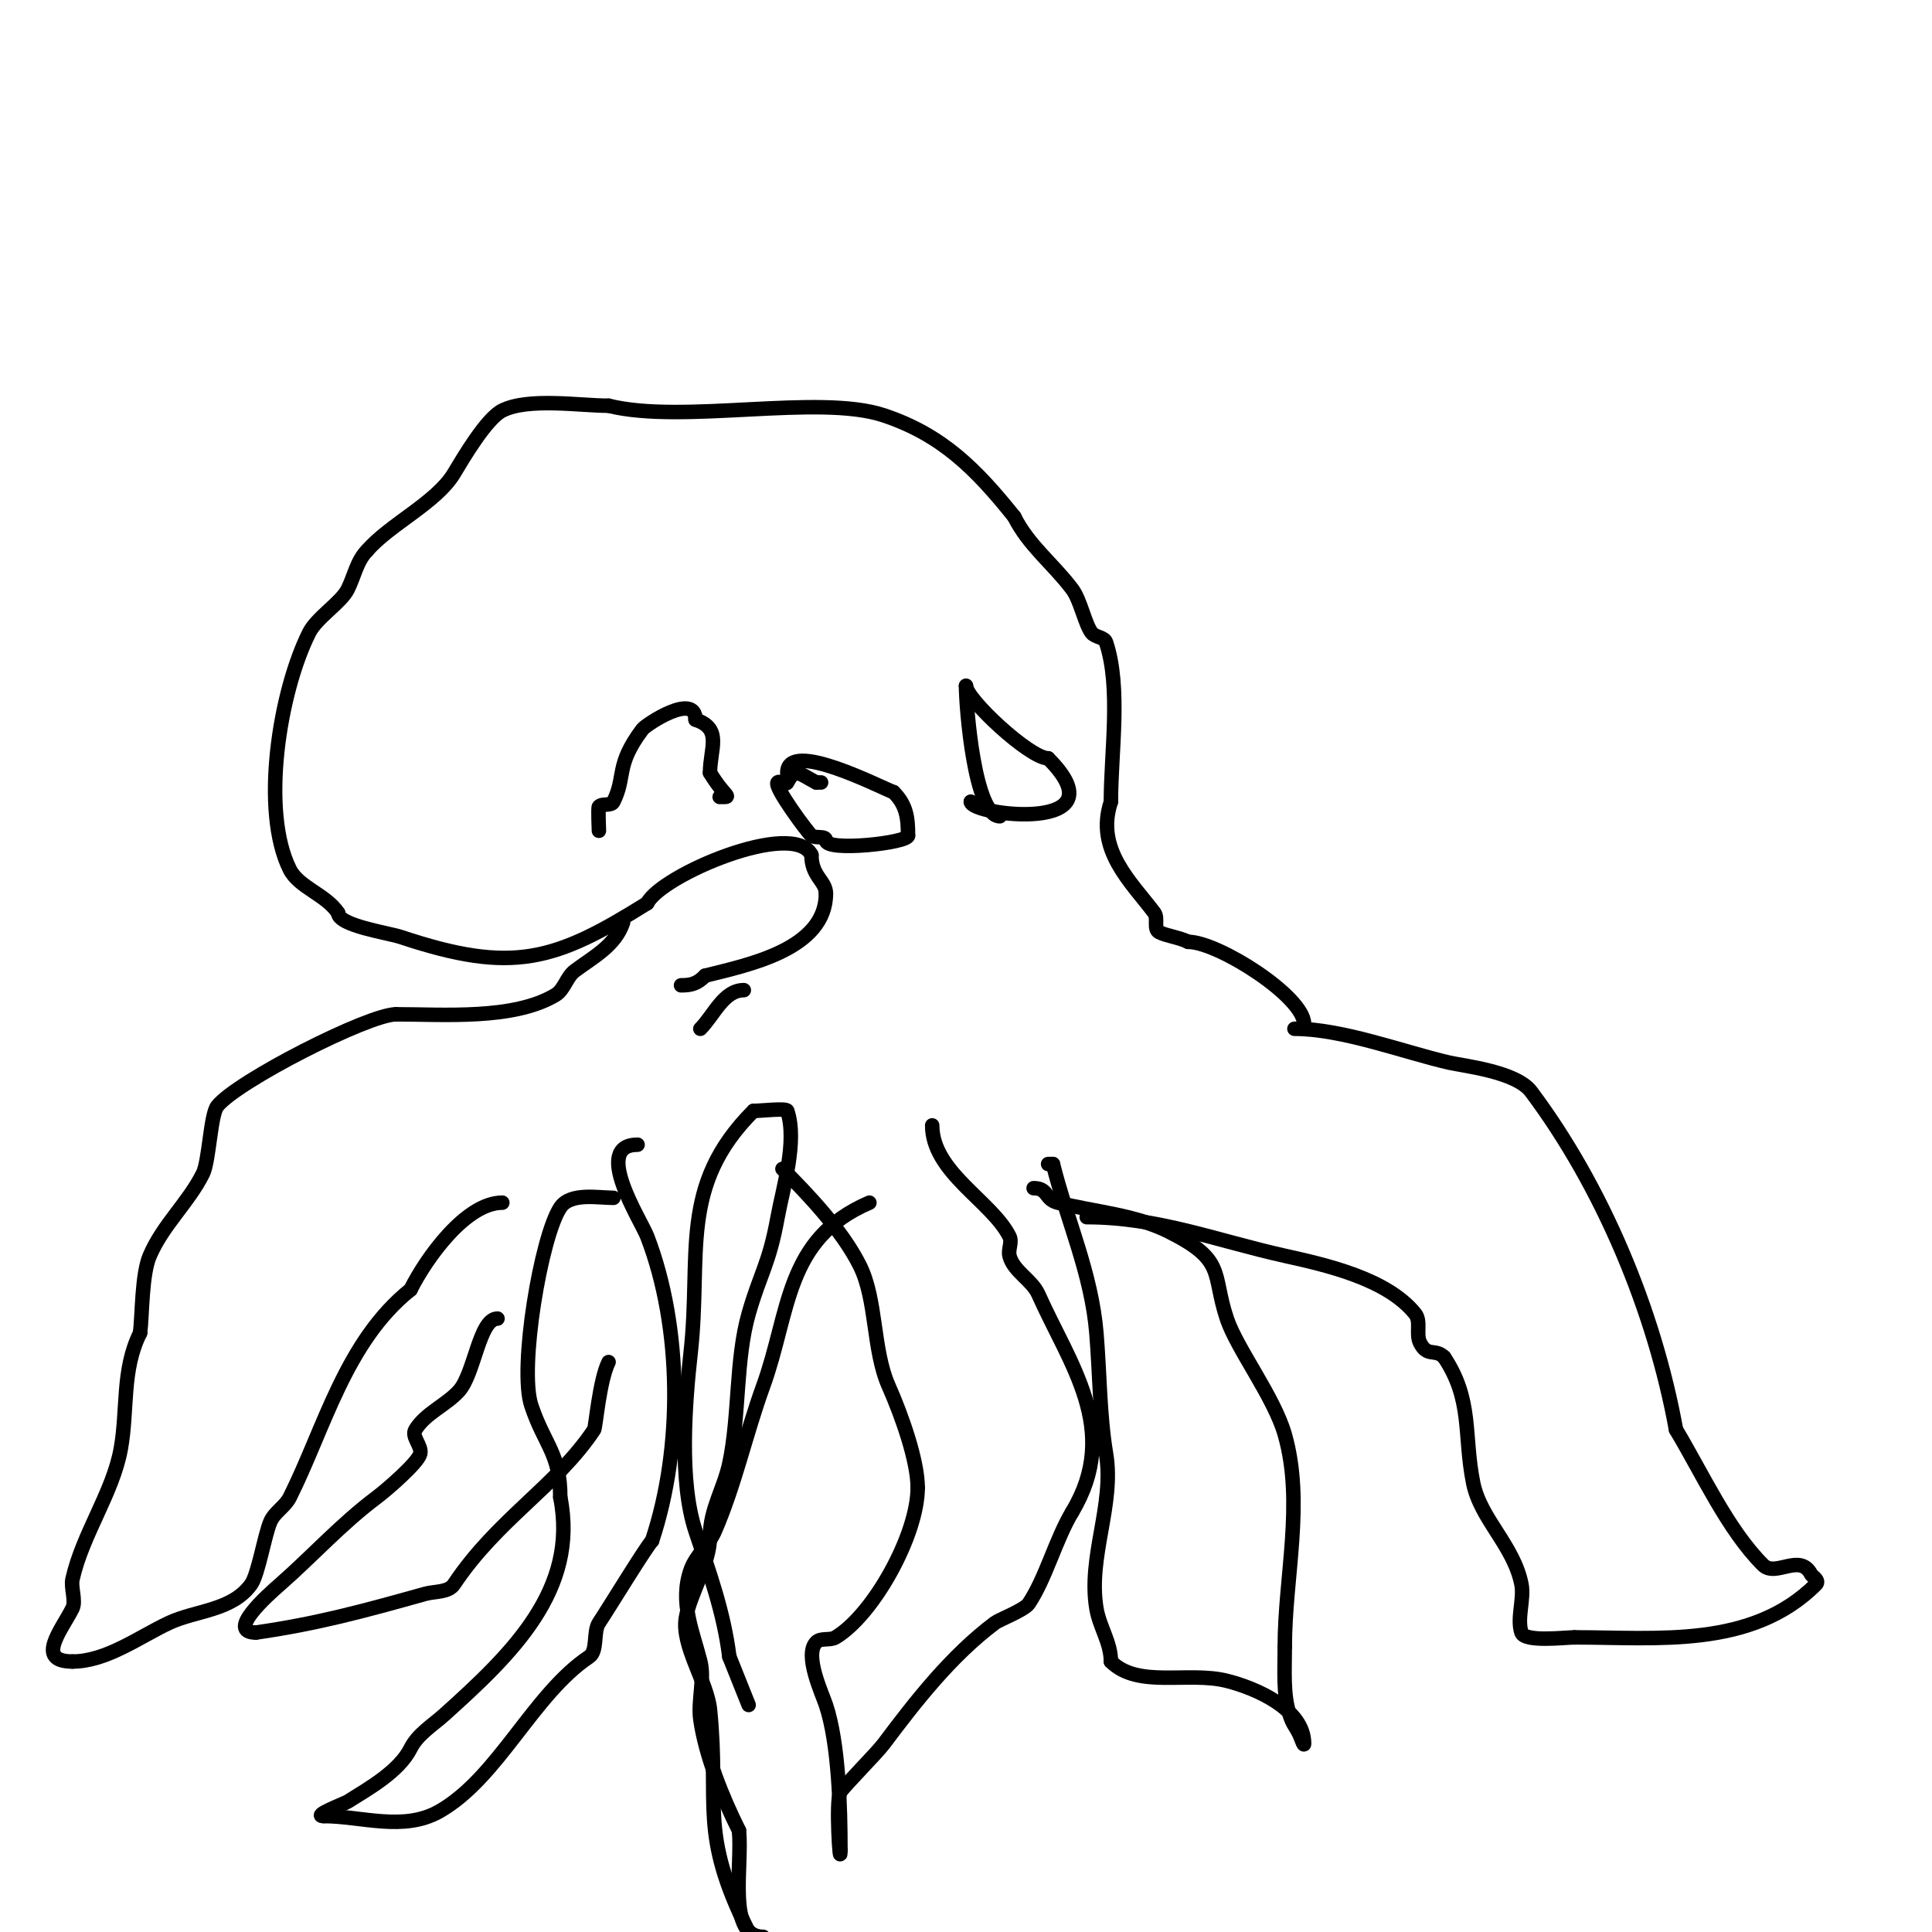 <svg viewBox='0 0 400 400' version='1.1' xmlns='http://www.w3.org/2000/svg' xmlns:xlink='http://www.w3.org/1999/xlink'><g fill='none' stroke='#000000' stroke-width='3' stroke-linecap='round' stroke-linejoin='round'><path d='M270,212c0,-5.659 -17.779,-17 -24,-17'/><path d='M246,195c-1.855,-0.928 -4.433,-1.217 -6,-2c-1.229,-0.615 -0.175,-2.901 -1,-4c-4.771,-6.362 -12.303,-13.092 -9,-23'/><path d='M230,166c0,-10.2 2.135,-23.595 -1,-33c-0.38,-1.14 -2.279,-1.039 -3,-2c-1.386,-1.848 -2.302,-6.736 -4,-9c-3.954,-5.272 -9.011,-9.021 -12,-15'/><path d='M210,107c-7.935,-9.919 -15.002,-17.001 -27,-21c-13.516,-4.505 -41.563,1.859 -57,-2'/><path d='M126,84c-5.944,0 -16.573,-1.713 -22,1c-3.265,1.632 -8.029,9.715 -10,13c-3.644,6.073 -13.349,10.574 -18,16'/><path d='M76,114c-2.108,2.108 -2.667,5.333 -4,8c-1.39,2.78 -6.426,5.852 -8,9c-6.213,12.427 -10.047,36.906 -4,49c1.86,3.721 7.469,5.204 10,9'/><path d='M70,189c0,2.644 10.373,4.124 13,5c23.22,7.74 31.907,4.933 51,-7'/><path d='M134,187c2.92,-5.839 30.295,-17.409 34,-10'/><path d='M168,177c0,4.498 3,5.349 3,8'/><path d='M171,185c0,11.554 -16.107,14.777 -25,17'/><path d='M146,202c-1.604,1.604 -2.746,2 -5,2'/><path d='M129,191c-1.606,4.818 -6.204,7.153 -10,10c-1.708,1.281 -2.17,3.902 -4,5c-8.662,5.197 -23.231,4 -33,4'/><path d='M82,210c-5.708,0 -32.852,13.815 -37,19c-1.419,1.774 -1.697,11.395 -3,14c-3.03,6.06 -8.234,10.546 -11,17c-1.662,3.878 -1.529,12.228 -2,16'/><path d='M29,276c-3.817,7.634 -2.519,15.852 -4,24c-1.656,9.108 -7.916,17.622 -10,27c-0.364,1.639 0.757,4.486 0,6c-2.203,4.407 -7.824,11 0,11'/><path d='M15,344c7.06,0 13.873,-5.141 20,-8c5.629,-2.627 13.059,-2.483 17,-8c1.477,-2.068 2.809,-10.32 4,-13c0.867,-1.95 3.045,-3.091 4,-5c7.179,-14.358 11.539,-32.231 25,-43'/><path d='M85,267c3.31,-6.62 11.494,-18 19,-18'/><path d='M154,205c-4.178,0 -6.194,5.194 -9,8'/><path d='M127,248c-3.185,0 -8.903,-1.146 -11,2c-3.967,5.951 -8.587,33.239 -6,41c2.737,8.21 6,9.848 6,19'/><path d='M116,310c3.842,19.21 -10.103,32.492 -24,45c-2.453,2.207 -5.524,4.049 -7,7c-2.366,4.732 -8.668,8.293 -13,11c-0.634,0.396 -7.506,3 -5,3'/><path d='M67,376c7.825,0 16.555,3.254 24,-1c12.159,-6.948 19.42,-24.28 31,-32c1.778,-1.186 0.779,-5.169 2,-7c1.964,-2.947 9.833,-15.833 11,-17'/><path d='M135,319c6.388,-19.165 6.25,-44.149 -1,-63c-1.288,-3.348 -11.471,-19 -2,-19'/><path d='M268,213c9.946,0 22.625,4.837 32,7c3.014,0.695 13.882,1.842 17,6c14.725,19.633 25.519,45.354 30,70'/><path d='M347,296c5.501,9.168 10.697,20.697 18,28c2.65,2.65 7.691,-2.619 10,2c0.13,0.26 1.782,1.218 1,2c-13.326,13.326 -32.796,11 -50,11'/><path d='M326,339c-1.953,0 -10.319,1.042 -11,-1c-0.979,-2.936 0.609,-6.956 0,-10c-1.614,-8.072 -8.492,-13.46 -10,-21c-1.99,-9.95 -0.08,-17.121 -6,-26'/><path d='M299,281c-1.898,-1.898 -3.455,0.09 -5,-3c-0.907,-1.814 0.267,-4.417 -1,-6c-5.814,-7.267 -18.439,-10.097 -27,-12c-14.08,-3.129 -26.25,-8 -41,-8'/><path d='M225,252'/><path d='M214,246c3.097,0 2.242,2.311 5,3c7.687,1.922 15.913,2.457 23,6c11.91,5.955 8.854,8.562 12,18c2.094,6.282 9.771,16.197 12,24c4.051,14.18 0,29.382 0,44'/><path d='M266,341c0,4.84 -0.39,9.829 1,14c0.722,2.167 1.028,2.056 2,4c0.333,0.667 1,2.745 1,2c0,-7.173 -9.977,-11.494 -16,-13c-8.064,-2.016 -18.388,1.612 -24,-4'/><path d='M230,344c0,-3.962 -2.351,-7.104 -3,-11c-1.789,-10.732 3.764,-21.417 2,-32c-1.346,-8.075 -1.305,-16.659 -2,-25c-1.035,-12.418 -6.053,-23.212 -9,-35'/><path d='M218,241l-1,0'/><path d='M193,233c0,9.695 12.351,15.702 16,23c0.596,1.193 -0.323,2.706 0,4c0.808,3.234 4.646,4.954 6,8c6.388,14.373 17.151,28.081 7,45'/><path d='M222,313c-3.447,5.745 -5.443,13.664 -9,19c-0.893,1.339 -6.077,3.308 -7,4c-9.092,6.819 -16.422,16.23 -23,25c-1.549,2.065 -7.991,8.486 -9,10c-1.063,1.594 0,16.734 0,12'/><path d='M174,383c0,-8.624 -0.33,-21.99 -3,-30c-0.776,-2.328 -4.59,-10.41 -2,-13c0.972,-0.972 2.821,-0.293 4,-1c7.828,-4.697 17,-21.199 17,-31'/><path d='M190,308c0,-5.566 -3.295,-14.913 -6,-21c-3.36,-7.559 -2.413,-17.826 -6,-25c-3.651,-7.303 -10.708,-14.708 -16,-20'/><path d='M180,249c-17.511,7.505 -16.417,22.647 -22,38c-3.57,9.817 -5.844,20.441 -10,30c-1.254,2.884 -3.942,5.039 -5,8c-2.392,6.699 0.472,12.89 2,19c0.92,3.681 -0.539,8.224 0,12c1.075,7.524 4.664,16.328 8,23'/><path d='M153,379c0.748,7.483 -2.52,22 5,22'/><path d='M155,400c-10.385,-20.769 -5.993,-25.928 -8,-46c-0.579,-5.794 -5.951,-13.294 -5,-19c0.853,-5.119 5,-11.205 5,-17'/><path d='M147,318c0,-5.467 2.874,-9.744 4,-15c2.117,-9.882 1.288,-21.509 4,-31c2.415,-8.452 4.207,-10.139 6,-20c1.088,-5.984 4.122,-15.633 2,-22c-0.211,-0.633 -5.355,0 -7,0'/><path d='M156,230c-15.593,15.593 -10.741,29.666 -13,50c-1.148,10.328 -2.462,26.613 1,37c2.894,8.682 5.839,16.714 7,26'/><path d='M151,343l4,10'/><path d='M103,273c-3.775,0 -4.763,11.468 -8,15c-2.712,2.959 -6.896,4.582 -9,8c-0.891,1.448 1.412,3.351 1,5c-0.465,1.86 -6.939,7.454 -9,9c-7.4,5.55 -13.337,12.17 -20,18c-2.713,2.374 -11.295,10 -5,10'/><path d='M53,338c12.486,-1.784 22.098,-4.387 35,-8c2.03,-0.568 4.831,-0.246 6,-2c8.962,-13.443 21.196,-20.294 29,-32c0.327,-0.49 1.105,-10.21 3,-14'/><path d='M207,169c-5.213,0 -7,-22.576 -7,-27'/><path d='M200,142c0,2.714 13.192,15 17,15'/><path d='M217,157c15.695,15.695 -16,11.809 -16,9'/><path d='M201,166l0,0'/><path d='M163,160c0,-7.097 19.666,3.222 22,4'/><path d='M185,164c2.664,2.664 3,5.28 3,9'/><path d='M188,173c0,1.538 -17,3.371 -17,1'/><path d='M171,174c0,-1.054 -2.157,-0.368 -3,-1c-0.65,-0.488 -7.859,-10.141 -7,-11c0.471,-0.471 1.702,0.596 2,0c1.651,-3.301 2.706,-1.647 6,0'/><path d='M169,162l1,0'/><path d='M124,172c0,-0.326 -0.215,-4.785 0,-5c0.745,-0.745 2.529,-0.057 3,-1c2.645,-5.29 0.337,-7.45 6,-15c0.732,-0.976 11,-7.792 11,-2'/><path d='M144,149c5.635,1.878 3,6.001 3,11'/><path d='M147,160c3.171,5.286 4.944,5 2,5'/></g>
</svg>